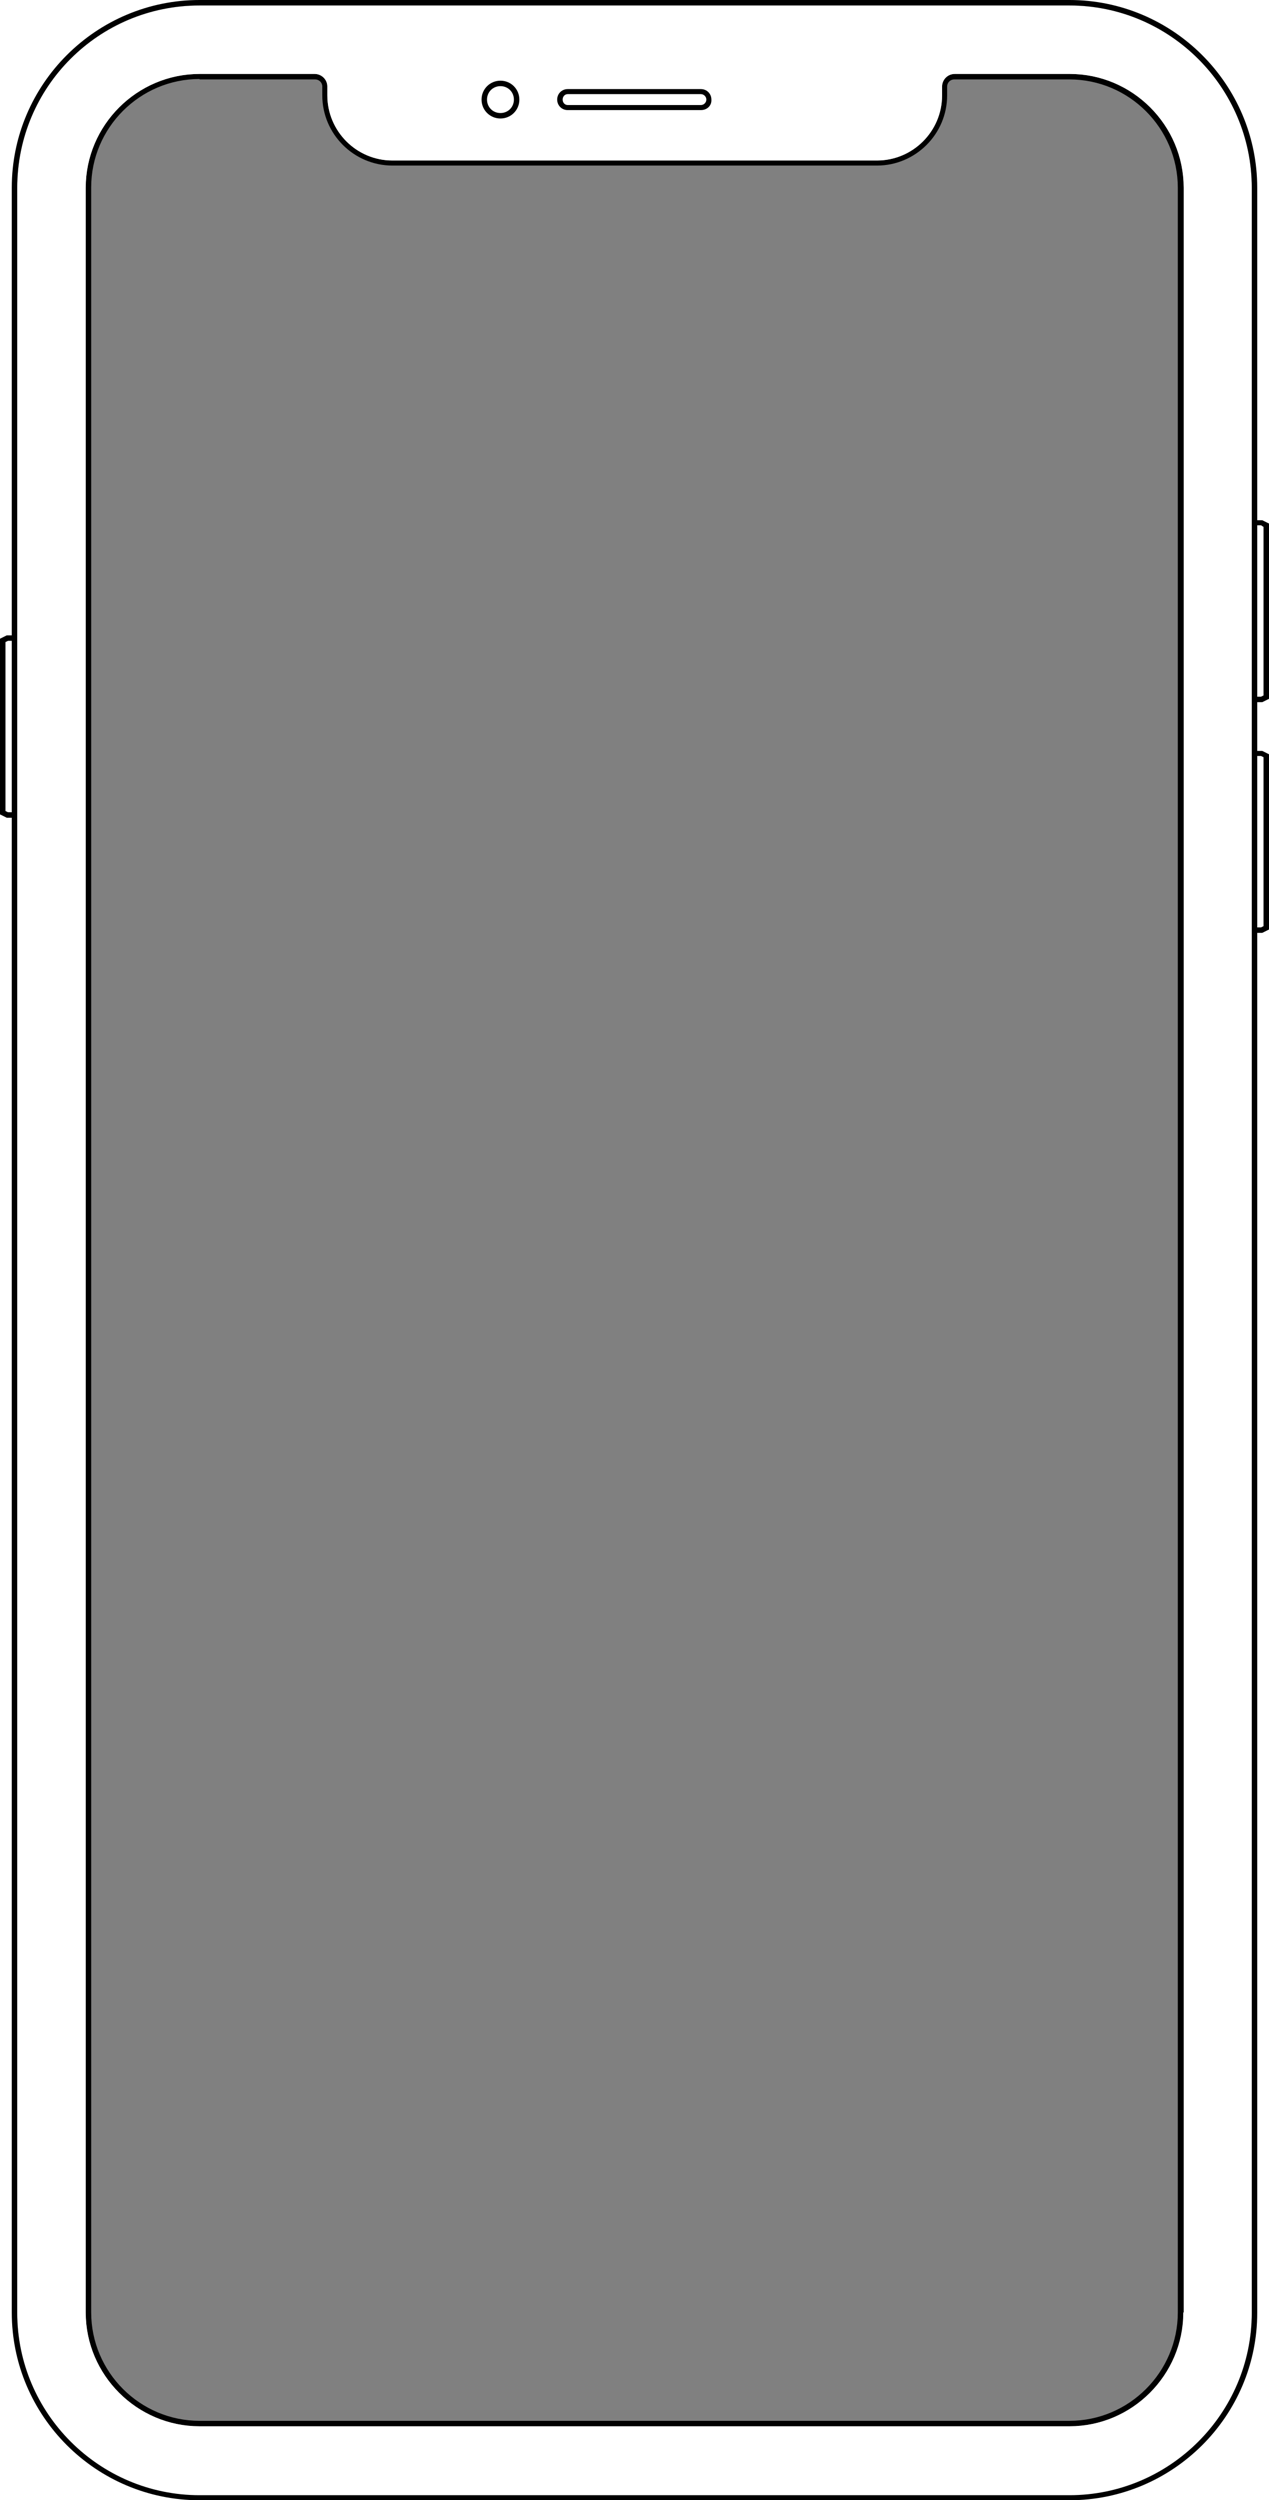 <?xml version="1.0" encoding="UTF-8"?>
<svg id="Layer_1" xmlns="http://www.w3.org/2000/svg" width="302" height="595" xmlns:xlink="http://www.w3.org/1999/xlink" version="1.1" viewBox="0 0 302 595">
  <rect x="0" y="0" width="302" height="595" fill="#808080" stroke="none"/>
  <!-- Generator: Adobe Illustrator 29.2.0, SVG Export Plug-In . SVG Version: 2.1.0 Build 108)  -->
  <defs>
    <style>
      .st0 {
        fill: #fff;
      }
    </style>
  </defs>
  <g id="Layer_11" data-name="Layer_1">
    <path class="st0" d="M0,0v595h302V0H0ZM297.9,550.3c0,23.9-19.5,43.4-43.4,43.4H47.5c-23.9,0-43.4-19.5-43.4-43.4V44.7C4.1,20.8,23.6,1.3,47.5,1.3h207c23.9,0,43.4,19.5,43.4,43.4v505.6Z"/>
    <g>
      <polygon points="1.6 194.6 3.4 194.6 3.4 193.3 1.9 193.3 1.3 193 1.3 152.8 1.9 152.5 3.4 152.5 3.4 151.2 1.6 151.2 0 152 0 193.8 1.6 194.6"/>
      <polygon points="300.4 123.8 298.6 123.8 298.6 125 300.1 125 300.7 125.4 300.7 165.5 300.1 165.8 298.6 165.8 298.6 167.1 300.4 167.1 302 166.3 302 124.6 300.4 123.8"/>
      <polygon points="300.4 178.7 298.6 178.7 298.6 179.9 300.1 179.9 300.7 180.2 300.7 220.4 300.1 220.7 298.6 220.7 298.6 222 300.4 222 302 221.2 302 179.5 300.4 178.7"/>
      <path d="M254.5,577.4H47.5c-14.9,0-27.1-12.2-27.1-27.1V44.7c0-14.9,12.2-27.1,27.1-27.1h27.4c1.6,0,3,1.3,3,3v2.1c0,8.5,6.9,15.5,15.5,15.5h115.3c8.5,0,15.5-6.9,15.5-15.5v-2.1c0-1.6,1.3-3,3-3h27.4c14.9,0,27.1,12.2,27.1,27.1v505.7c-.1,14.9-12.2,27-27.2,27ZM47.5,18.8c-14.2,0-25.8,11.6-25.8,25.8v505.7c0,14.2,11.6,25.8,25.8,25.8h207c14.2,0,25.8-11.6,25.8-25.8V44.7c0-14.2-11.6-25.8-25.8-25.8h-27.4c-1,0-1.7.8-1.7,1.7v2.1c0,9.2-7.5,16.7-16.7,16.7h-115.3c-9.2,0-16.7-7.5-16.7-16.7v-2.1c0-1-.8-1.7-1.7-1.7h-27.5v-.1Z"/>
      <path d="M254.5,590.8H47.5c-22.3,0-40.5-18.1-40.5-40.5V44.7C7,22.3,25.2,4.2,47.5,4.2h207c22.3,0,40.5,18.2,40.5,40.5v505.7c0,22.3-18.1,40.4-40.5,40.4ZM47.5,5.4C25.9,5.4,8.3,23,8.3,44.7v505.7c0,21.6,17.6,39.2,39.2,39.2h207c21.6,0,39.2-17.6,39.2-39.2V44.7c0-21.6-17.6-39.2-39.2-39.2l-207-.1h0Z"/>
      <path class="st0" d="M254.5,1.3H47.5C23.5,1.3,4.1,20.7,4.1,44.7v505.7c0,23.9,19.5,43.4,43.4,43.4h207c23.9,0,43.4-19.5,43.4-43.4V44.7c0-24-19.4-43.4-43.4-43.4ZM281.6,550.3c0,14.9-12.2,27.1-27.1,27.1H47.5c-14.9,0-27.1-12.2-27.1-27.1V44.7c0-14.9,12.2-27.1,27.1-27.1h27.4c1.6,0,3,1.3,3,3v2.1c0,8.5,6.9,15.5,15.5,15.5h115.3c8.5,0,15.5-6.9,15.5-15.5v-2.1c0-1.6,1.3-3,3-3h27.4c14.9,0,27.1,12.2,27.1,27.1v505.6h-.1Z"/>
      <path d="M254.5,595H47.5c-24.6,0-44.7-20-44.7-44.7V44.7c0-24.7,20.1-44.7,44.7-44.7h207c24.6,0,44.7,20,44.7,44.7v505.7c0,24.6-20.1,44.6-44.7,44.6ZM47.5,1.3C23.5,1.3,4.1,20.7,4.1,44.7v505.7c0,23.9,19.5,43.4,43.4,43.4h207c23.9,0,43.4-19.5,43.4-43.4V44.7c0-23.9-19.5-43.4-43.4-43.4,0,0-207,0-207,0Z"/>
      <path d="M166.8,26.2h-31.7c-1.4,0-2.5-1.1-2.5-2.5s1.1-2.5,2.5-2.5h31.7c1.4,0,2.5,1.1,2.5,2.5.1,1.4-1,2.5-2.5,2.5ZM135.1,22.4c-.7,0-1.2.6-1.2,1.3s.5,1.3,1.2,1.3h31.7c.7,0,1.3-.6,1.3-1.3s-.6-1.3-1.3-1.3h-31.7Z"/>
      <path d="M119.1,28.2c-2.5,0-4.5-2-4.5-4.5s2-4.5,4.5-4.5,4.5,2,4.5,4.5-2,4.5-4.5,4.5ZM119.1,20.5c-1.8,0-3.2,1.4-3.2,3.2s1.4,3.2,3.2,3.2,3.2-1.4,3.2-3.2c0-1.8-1.4-3.2-3.2-3.2Z"/>
    </g>
  </g>
</svg>